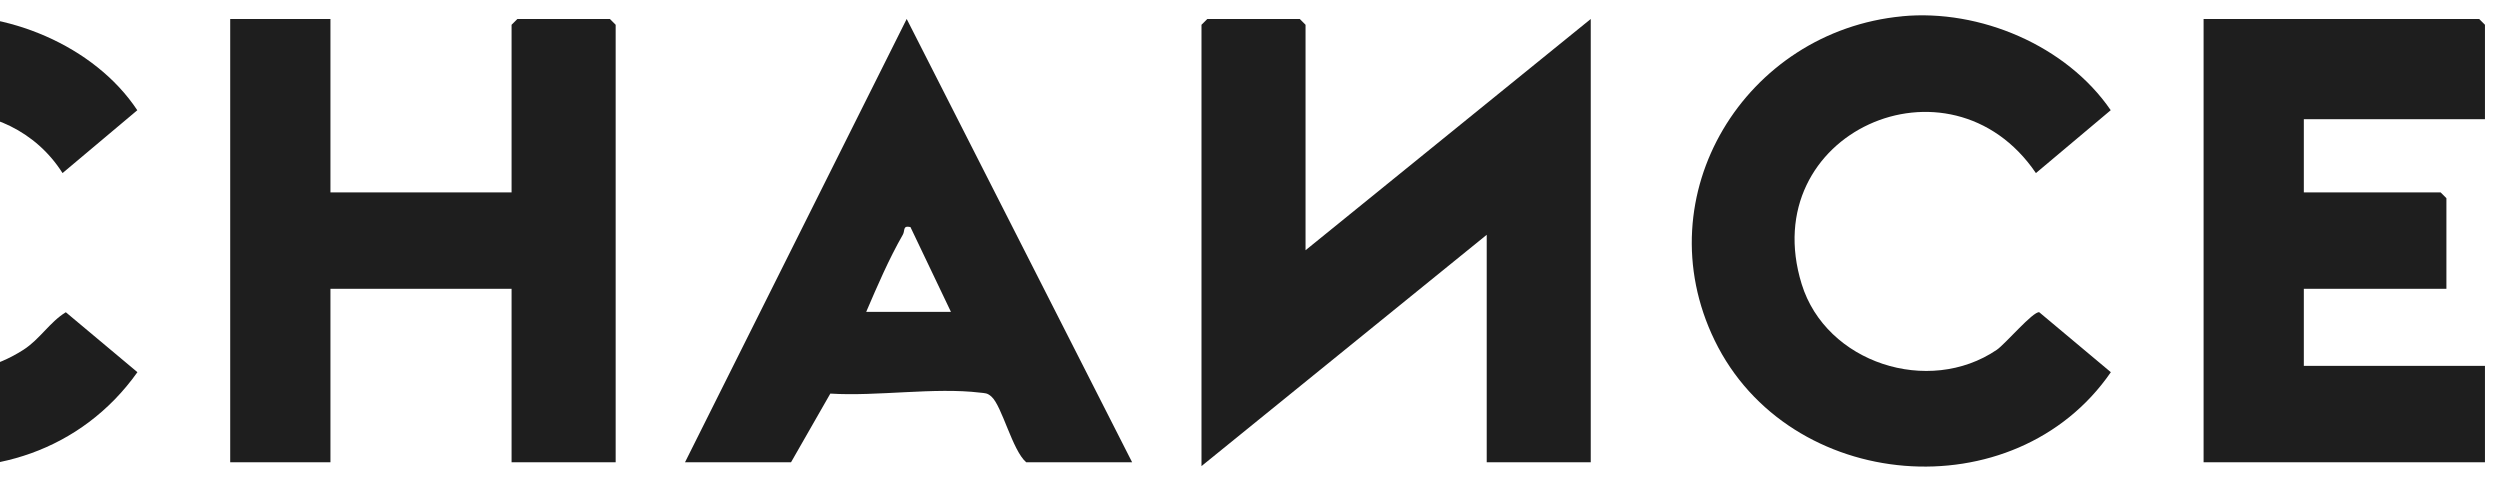 <svg width="124" height="24" viewBox="0 0 124 24" fill="none" xmlns="http://www.w3.org/2000/svg">
<g clip-path="url(#clip0_2028_4157)">
<path d="M64.755 12.412L78.901 0.942V22.927H73.741V11.646L59.594 23.118V1.229L59.881 0.942H64.469L64.755 1.229V12.412Z" fill="#1E1E1E"/>
<path d="M16.39 0.942V9.543H25.374V1.229L25.661 0.942H30.25L30.537 1.229V22.927H25.374V14.323H16.39V22.927H11.418V0.942H16.39Z" fill="#1E1E1E"/>
<path d="M123.254 5.911H114.27V9.543H121.055L121.342 9.83V14.323H114.27V18.147H123.254V22.927H109.298V0.942H122.967L123.254 1.229V5.911Z" fill="#1E1E1E"/>
<path d="M94.348 0.806C98.194 0.443 102.492 2.253 104.692 5.466L100.982 8.585C96.703 2.291 87.051 6.602 89.363 14.09C90.57 18.002 95.657 19.645 99.04 17.351C99.457 17.068 100.842 15.432 101.147 15.487L104.698 18.461C99.935 25.376 88.72 24.45 85.046 16.882C81.548 9.678 86.563 1.545 94.35 0.808L94.348 0.806Z" fill="#1E1E1E"/>
<path d="M-3.532 0.806C0.278 0.448 4.679 2.251 6.81 5.468L3.102 8.585C0.45 4.394 -6.077 4.551 -8.217 9.12C-11.016 15.097 -4.365 20.889 1.16 17.351C1.979 16.826 2.469 15.973 3.265 15.487L6.816 18.46C1.221 26.335 -11.596 23.889 -13.691 14.295C-15.144 7.641 -10.197 1.434 -3.532 0.806Z" fill="#1E1E1E"/>
<path d="M33.977 22.927L44.972 0.94L56.153 22.927H50.897C50.212 22.333 49.699 20.139 49.178 19.674C48.968 19.484 48.864 19.505 48.614 19.475C46.356 19.203 43.507 19.668 41.184 19.522L39.236 22.927H33.979H33.977ZM42.961 15.47H47.167L45.158 11.262C44.76 11.175 44.9 11.432 44.781 11.64C44.086 12.852 43.514 14.187 42.963 15.47H42.961Z" fill="#1E1E1E"/>
</g>
<defs>
<clipPath id="clip0_2028_4157">
<rect width="137.2" height="22.4" fill="white" transform="translate(-13.946 0.76)"/>
</clipPath>
</defs>
</svg>
